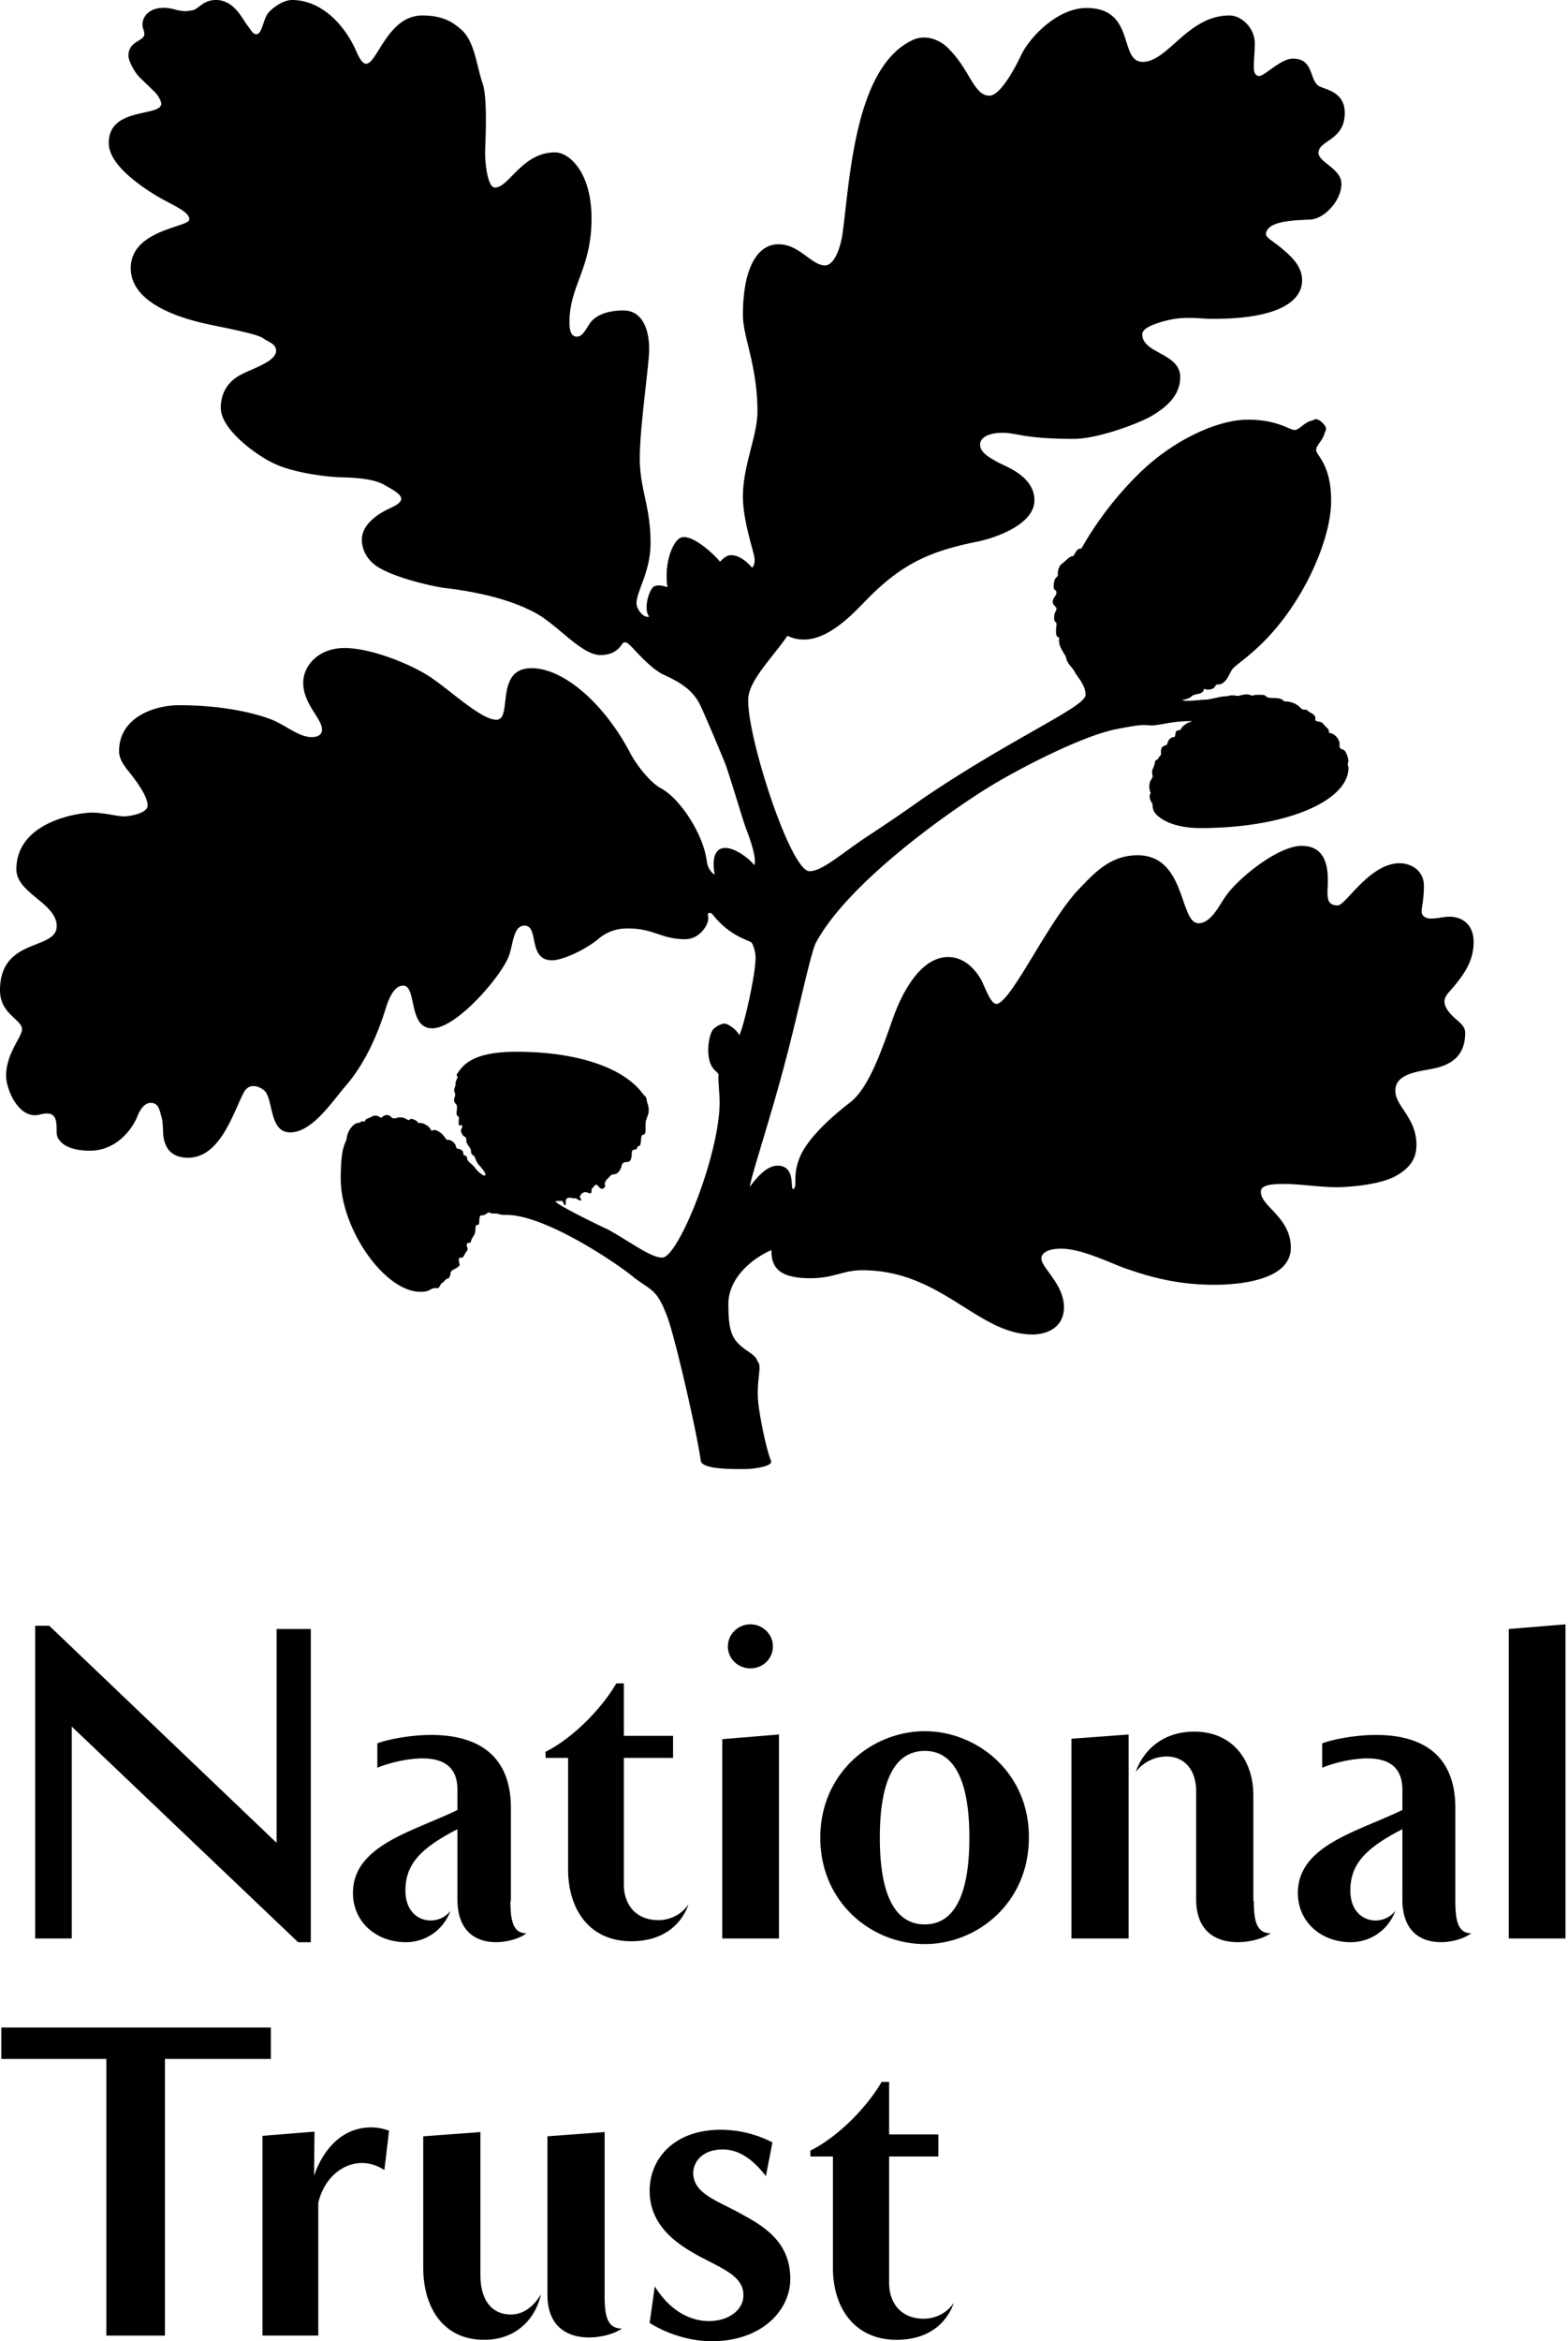 <svg viewBox="0 0 67 100" width="67" height="100" xmlns="http://www.w3.org/2000/svg"><path d="M46.205 23.433a14.61 14.61 0 0 1 2.483-3.224c1.502-1.463 3.385-2.284 4.626-2.284 1.282 0 1.783.441 2.003.441.2 0 .382-.3.721-.4.12-.02.1-.061.2-.061.141 0 .421.26.421.4 0 .12-.04.12-.06.2-.08.322-.36.501-.36.722 0 .22.64.6.64 2.163 0 1.502-.96 3.785-2.342 5.427-.842 1.002-1.543 1.442-1.823 1.703-.16.16-.22.46-.42.62-.201.181-.301.02-.361.161-.06.14-.28.18-.421.14-.14-.039-.02.06-.16.14-.14.08-.16.04-.32.1-.161.04-.08.141-.521.221.14.08.861-.02 1.021-.02.16 0 .641-.14.802-.14.16 0 .16-.04.32-.04s.14.02.24.02c.1 0 .4-.14.601 0 .08-.06.4-.04.48-.04.1 0 .12.1.241.12.12.02.32 0 .48.04.04.02.1.02.18.12.322-.02.602.16.682.26.14.16.24.04.3.12.06.08.3.14.34.281.02.08-.02.12.02.16.04.04.221.04.261.08.04.02.1.1.14.14.04.08.2.12.16.3.26 0 .46.302.46.461v.16s.061.08.161.101c.1.02.26.4.201.56-.04.14.02.12.02.201 0 1.442-2.705 2.584-6.33 2.584-1.38 0-1.942-.56-2.002-.762-.04-.12-.04-.16-.04-.26-.04-.08-.2-.28-.08-.48 0 0-.06-.12-.06-.28.02-.322.14-.301.14-.422 0-.06-.02-.12-.02-.18 0-.16.08-.18.12-.42.04-.181.08-.04.16-.2.1-.161.1-.04.1-.261 0-.2.06-.22.26-.3 0 0 .04-.3.281-.321.1 0 .04-.12.1-.22.04-.12.18-.02.22-.14.02-.08.261-.28.501-.32-.901-.02-1.442.2-1.822.18-.28-.02-.36-.06-1.542.18-1.463.32-4.106 1.682-5.428 2.503-1.643 1.021-5.908 4.006-7.31 6.59-.22.4-.721 2.843-1.303 5.047-.66 2.523-1.481 4.946-1.522 5.387.362-.5.762-.901 1.183-.901.74 0 .56.9.64.981.12.06.12-.18.12-.42s.04-.761.401-1.322c.4-.621 1.082-1.282 1.942-1.943.822-.64 1.382-2.343 1.824-3.585.44-1.242 1.241-2.623 2.362-2.623.782 0 1.242.68 1.403.96.18.342.42 1.082.68 1.042.642-.12 2.204-3.565 3.526-4.927.62-.64 1.302-1.422 2.483-1.422 2.083 0 1.783 2.904 2.604 2.904.56 0 .92-.84 1.181-1.181.54-.761 2.223-2.124 3.225-2.124.961 0 1.121.782 1.121 1.483 0 .56-.14 1.061.421 1.061.34 0 1.362-1.802 2.644-1.802.5 0 1.04.32 1.04.96 0 .602-.099.922-.099 1.103 0 .18.16.3.4.3.28 0 .562-.08.782-.08.56 0 1.041.34 1.041 1.081 0 .862-.46 1.463-1.021 2.104-.24.26-.3.46-.12.76.3.481.781.601.781 1.022 0 1.021-.661 1.362-1.282 1.502-.58.14-1.703.18-1.703.961 0 .681.902 1.142.902 2.324 0 .5-.2.94-.882 1.321-.76.421-2.263.481-2.503.481-.701 0-1.642-.14-2.203-.14-.561 0-1.061.02-1.061.34 0 .621 1.281 1.082 1.281 2.384 0 1.342-2.063 1.582-3.264 1.582-1.422 0-2.544-.26-3.745-.68-.621-.202-1.883-.862-2.805-.862-.56 0-.842.18-.842.42 0 .4.963 1.102.963 2.083 0 .842-.701 1.162-1.342 1.162-2.344 0-3.886-2.744-7.27-2.744-.861 0-1.202.341-2.224.341-1.302 0-1.682-.441-1.662-1.202-.841.36-1.842 1.201-1.842 2.303 0 .881.08 1.342.42 1.683.32.34.741.46.821.76.24.22-.1.842.06 1.964.12.86.38 1.982.52 2.282.121.26-.82.36-1.08.36-.422 0-1.883.04-1.923-.36-.14-1.101-1.082-5.207-1.422-6.128-.46-1.222-.66-1.102-1.442-1.702-.662-.562-3.765-2.664-5.428-2.664-.44 0-.2-.06-.56-.06-.241 0-.04-.04-.18-.04-.141 0-.121.12-.342.12-.14 0-.04.4-.14.4-.14 0-.1.14-.12.3-.02.161-.16.261-.18.401-.02.14-.18 0-.18.16s.08.16 0 .26c-.14.181-.12.281-.22.281-.12 0-.12.04-.12.1 0 .22.1.18-.04.301-.141.12-.321.12-.321.3 0 .08-.04.12-.06.18-.1 0-.18.1-.24.16-.04.08-.02-.039-.121.12-.1.161-.06.141-.18.141-.32 0-.2.16-.68.16-1.544 0-3.406-2.704-3.406-4.827 0-1.482.22-1.46.26-1.763.04-.299.281-.6.461-.62.18-.02.12-.1.32-.06-.02-.12.16-.14.26-.2.141-.08.241-.08.422.04.06-.04.12-.12.26-.12s.18.14.28.14c.16 0 .12-.04.26-.04s.2.02.361.12c.06-.02.12-.08.2-.04.08.02.2.08.221.16.1 0 .2-.02.4.12.06.04.14.14.16.2.141.021.061-.08.28.021.201.12.201.14.322.3.12.16.1.02.26.12.26.16.14.26.26.341.06 0 .1 0 .18.06.12.1.02.16.12.22.04.02.1 0 .12.16.02.12.18.18.321.36.08.121.32.341.4.341.1 0 .06-.1-.079-.28-.18-.24-.18-.14-.32-.5-.04-.12-.161-.06-.161-.261 0-.14-.2-.3-.2-.421 0-.12 0-.16-.08-.2a.282.282 0 0 1-.12-.14c-.08-.18.02-.18.02-.3s-.121.02-.14-.06c-.02-.1 0-.2 0-.3 0-.101-.1-.041-.1-.201 0-.14.019-.1.019-.26 0-.161-.1-.12-.12-.261-.02-.14.04-.12.04-.28 0-.16-.04-.02-.04-.16 0-.16.06-.12.06-.321 0-.06.04-.16.08-.22.02-.1-.08-.1 0-.2.24-.341.622-.922 2.524-.922 2.363 0 4.486.58 5.387 1.783.06.1.16.1.18.3.02.16.08.18.08.44 0 .141-.079.28-.12.441-.039.28.04.581-.12.581-.14 0-.04.48-.18.48-.1 0-.02.161-.22.161-.16 0 0 .46-.24.52-.06.02-.241-.04-.281.181-.02.1-.12.32-.28.34-.24.04-.14.04-.26.14-.3.28-.1.321-.18.421-.222.24-.281-.26-.442-.06-.06.1-.12.1-.12.18 0 .2-.04.14-.2.1-.18-.06-.34.16-.28.24.1.12-.02.14-.14.04-.04-.04-.14-.02-.221-.04-.12-.039-.26 0-.26.12 0 .181.02.181-.04.181s-.04-.18-.16-.18-.241.02-.241.02c.04.14 1.802 1.002 2.243 1.202 1.042.58 1.823 1.201 2.323 1.201.701 0 2.565-4.666 2.444-6.849-.04-.661-.06-.822-.04-.921.04-.2-.44-.181-.44-1.102 0-.2.04-.64.2-.862.1-.12.34-.26.5-.26.16 0 .581.32.62.501.181-.28.702-2.584.702-3.305 0-.26-.1-.58-.18-.66-.1-.101-.921-.26-1.642-1.182-.04-.06-.14-.12-.2-.06-.04.04 0 .06 0 .24 0 .24-.362.861-.982.861-1.041 0-1.322-.46-2.463-.46-.561 0-.961.2-1.263.46-.56.46-1.521.901-1.962.901-1.062 0-.54-1.481-1.181-1.481-.482 0-.482.78-.662 1.281-.3.842-2.223 3.105-3.285 3.105-1.04 0-.64-1.823-1.241-1.823-.38 0-.6.54-.721.901-.46 1.522-1.082 2.624-1.703 3.345-.62.721-1.462 2.023-2.402 2.023-.921 0-.701-1.462-1.122-1.803-.2-.16-.621-.34-.862.1-.48.942-1.02 2.785-2.383 2.785-.861 0-1.041-.621-1.061-1.062-.02-.44-.02-.54-.1-.781-.06-.26-.14-.5-.421-.5-.18 0-.401.119-.581.58-.18.46-.841 1.462-2.023 1.462-1.041 0-1.402-.421-1.422-.741-.02-.42.08-1.022-.72-.802C.8 47.847.26 46.506.26 45.964c0-.981.68-1.662.68-2.002C.94 43.54 0 43.32 0 42.3c0-2.284 2.423-1.683 2.423-2.744 0-.982-1.723-1.402-1.723-2.424 0-2.062 2.705-2.423 3.226-2.423.5 0 1.081.16 1.361.16s1.021-.14 1.021-.46-.3-.782-.58-1.163c-.28-.38-.64-.72-.64-1.161 0-1.442 1.5-1.963 2.562-1.963 2.084 0 3.526.42 4.066.662.58.26 1.082.7 1.603.7.26 0 .44-.1.44-.32 0-.481-.802-1.082-.802-2.003 0-.721.642-1.482 1.763-1.482 1.102 0 2.704.64 3.545 1.162.821.5 2.263 1.902 2.944 1.902.721 0-.1-2.203 1.503-2.203 1.361 0 3.084 1.482 4.206 3.604.2.401.8 1.243 1.322 1.523.841.46 1.822 1.983 1.962 3.125.04.34.28.56.34.56-.08-.34-.12-1.041.34-1.122.441-.1 1.162.46 1.343.722.14-.28-.24-1.282-.34-1.543-.101-.24-.742-2.403-.902-2.803-.16-.401-.881-2.123-1.102-2.564-.4-.76-1.2-1.062-1.602-1.262-.58-.32-1.201-1.081-1.361-1.22-.16-.141-.16-.122-.26-.122-.08 0-.22.541-1.002.541-.802 0-1.783-1.242-2.744-1.782-1.382-.761-3.224-1.002-3.906-1.082-.48-.06-2.102-.42-2.864-.901-.5-.32-.68-.781-.68-1.162 0-.781.981-1.241 1.201-1.342.22-.1.481-.24.481-.4 0-.22-.42-.421-.722-.6-.4-.222-1-.302-1.802-.322-.801-.02-2.102-.22-2.844-.56-.74-.32-2.342-1.462-2.342-2.404 0-.68.34-1.161.9-1.441.561-.28 1.463-.561 1.463-1.002 0-.3-.321-.36-.562-.54-.26-.18-1.642-.441-2.102-.541-.682-.14-3.546-.701-3.546-2.444 0-1.662 2.504-1.742 2.504-2.083 0-.36-.74-.6-1.522-1.081-.921-.581-1.922-1.382-1.922-2.184 0-1.562 2.243-1.101 2.243-1.681 0-.121-.141-.342-.221-.441l-.701-.681c-.24-.24-.48-.721-.48-.921 0-.642.68-.621.68-.921 0-.181-.08-.221-.08-.421C6.088.62 6.548.16 7.45.4c.3.08.48.101.762.04.28-.04.44-.44 1.02-.44.782 0 1.143.842 1.323 1.062.16.2.24.4.4.4.24 0 .28-.6.5-.901.161-.2.622-.561 1.022-.561 1.242 0 2.244 1.042 2.744 2.184.1.24.26.54.42.54.481 0 .922-2.063 2.404-2.063.921 0 1.342.32 1.683.62.56.5.64 1.563.901 2.304.22.681.1 2.564.1 2.964 0 .4.1 1.462.42 1.462.601 0 1.162-1.502 2.564-1.502.62 0 1.563.86 1.563 2.824 0 2.143-.942 2.864-.942 4.426 0 .3.04.621.32.621s.441-.46.622-.66c.26-.282.72-.46 1.361-.46.76 0 1.101.72 1.101 1.66 0 .662-.4 3.306-.4 4.647 0 1.342.46 2.043.46 3.626 0 1.242-.6 2.043-.6 2.583 0 .24.3.641.54.561-.26-.32 0-1.162.2-1.282.161-.1.441-.02.582.02-.16-1.061.26-2.062.62-2.123.522-.12 1.523.882 1.623 1.042.14-.14.28-.281.48-.281.301 0 .621.22.901.54.08-.119.101-.2.101-.36 0-.26-.5-1.582-.5-2.684 0-1.341.62-2.582.62-3.624 0-1.983-.62-3.184-.62-4.126 0-1.983.6-3.025 1.521-3.025.902 0 1.403.902 1.983.902.42 0 .661-.802.742-1.281.32-2.263.5-7.151 2.983-8.333.521-.26 1.162-.08 1.603.401.881.901 1.041 1.963 1.702 1.963.46 0 1.081-1.162 1.322-1.663.34-.781 1.562-2.082 2.824-2.082 2.123 0 1.362 2.302 2.403 2.302 1.081.001 1.923-1.982 3.706-1.982.52 0 1.081.54 1.081 1.182 0 .42-.04.74-.04.94 0 .2 0 .461.24.461.22 0 .921-.74 1.422-.74.901 0 .701.88 1.102 1.161.24.16 1.122.22 1.122 1.162 0 1.181-1.122 1.161-1.122 1.702 0 .401.98.681.98 1.322 0 .701-.7 1.462-1.28 1.522-.441.04-1.944 0-1.944.641 0 .14.382.34.702.62.4.341.841.742.841 1.343 0 .841-.92 1.642-3.786 1.642-.46 0-.6-.04-1.081-.04-.324 0-.647.04-.96.12-.522.14-1.003.32-1.003.581 0 .821 1.622.801 1.622 1.822 0 .762-.54 1.263-1.22 1.663-.461.28-2.264.981-3.326.981-2.143 0-2.423-.26-3.044-.26-.54 0-.961.18-.961.5 0 .321.32.521.8.781.301.16 1.522.582 1.522 1.603 0 1.061-1.762 1.643-2.523 1.782-1.963.401-3.084.942-4.426 2.243-.7.682-2.144 2.464-3.605 1.763-.621.901-1.542 1.802-1.662 2.564-.2 1.322 1.763 7.49 2.603 7.49.54 0 1.303-.7 2.404-1.442.805-.526 1.6-1.066 2.383-1.622 3.846-2.624 7.01-3.946 7.01-4.467 0-.4-.32-.74-.44-.94-.08-.18-.2-.26-.3-.421-.102-.16-.061-.2-.141-.34-.08-.14-.16-.242-.22-.422a.606.606 0 0 1-.021-.32c-.14-.04-.14-.16-.14-.3 0-.14.02-.14.02-.28s-.1-.04-.1-.261c0-.28.1-.26.1-.421 0-.04-.16-.14-.16-.26 0-.2.16-.26.16-.4s-.12-.1-.12-.22c0-.461.14-.402.18-.522-.02-.1.02-.4.18-.5.16-.12.34-.341.481-.32.1-.161.16-.341.34-.321zM4.545 99.76V87.944H.057v-1.342h11.516v1.342H7.048V99.76H4.543h.001zm18.567-1.763c-.18.881-.921 1.943-2.424 1.943-1.742 0-2.604-1.362-2.604-3.104v-5.588l2.444-.18v6.088c0 1.142.52 1.702 1.302 1.702.6 0 1.021-.42 1.282-.86zm2.724.08c0 .861.12 1.382.74 1.382-.34.24-.92.38-1.401.38-1.002 0-1.783-.52-1.783-1.822v-6.77l2.444-.18v7.01zm8.771-6.208c1.183-.58 2.425-1.843 3.065-2.945h.32v2.243h2.104v.942h-2.104v5.408c0 .821.482 1.522 1.483 1.522.46 0 .981-.22 1.281-.681-.24.721-.94 1.582-2.443 1.582-1.782 0-2.723-1.341-2.723-3.084v-4.747h-.962v-.24h-.02zM13.42 92.93c.38-1.101 1.181-2.063 2.443-2.063.28 0 .54.06.761.14l-.2 1.683c-1.161-.761-2.503 0-2.824 1.402v5.667h-2.384v-8.531l2.223-.18-.02 1.882zm16.883 6.21c-1.062 0-1.863-.722-2.324-1.483l-.22 1.563c.641.4 1.603.78 2.664.78 2.103 0 3.345-1.301 3.345-2.663 0-1.623-1.182-2.284-2.224-2.844-.96-.521-1.922-.821-1.922-1.683 0-.44.36-1 1.262-1 .72 0 1.322.46 1.842 1.14l.28-1.442a4.864 4.864 0 0 0-2.202-.54c-2.024 0-3.045 1.261-3.045 2.603 0 1.382.982 2.164 1.983 2.724 1.001.56 2.023.882 2.023 1.722.02.601-.581 1.122-1.462 1.122zm34.167-16.343V69.58l2.423-.2v13.418H64.47zm-41.198-7.953c1.182-.58 2.423-1.842 3.064-2.944h.32v2.244h2.104v.941h-2.104v5.408c0 .82.48 1.522 1.483 1.522.46 0 .981-.22 1.281-.681-.24.72-.94 1.582-2.443 1.582-1.782 0-2.703-1.342-2.703-3.084v-4.747h-.962v-.24h-.04zm7.83-4.525c0 .541.442.942.962.942.521 0 .962-.4.962-.942 0-.52-.44-.94-.962-.94-.52 0-.961.42-.961.94zm2.184 12.478v-8.712l-2.424.2v8.512h2.424zm20.289-1.603c0 .86.12 1.382.72 1.382-.34.24-.92.38-1.4.38-1.002 0-1.783-.52-1.783-1.822v-4.607c0-.981-.54-1.502-1.263-1.502-.5 0-1 .24-1.32.661.28-.821 1.06-1.723 2.503-1.723 1.622 0 2.523 1.202 2.523 2.724v4.507h.02zm-5.349 1.603h-2.443v-8.531l2.443-.18v8.711zm-8.708-.6c-1.202 0-1.923-1.123-1.923-3.706 0-2.584.721-3.705 1.923-3.705 1.182 0 1.903 1.141 1.903 3.704 0 2.584-.721 3.706-1.903 3.706zm0-8.252c-2.263 0-4.467 1.782-4.467 4.545 0 2.785 2.204 4.547 4.467 4.547 2.243 0 4.446-1.762 4.446-4.547.02-2.763-2.203-4.545-4.446-4.545zm22.668 7.249c0 .861.12 1.382.681 1.382-.32.241-.861.38-1.282.38-.941 0-1.662-.52-1.662-1.822V78.13c-1.643.842-2.223 1.542-2.223 2.623 0 1.403 1.381 1.583 1.922.862a2.02 2.02 0 0 1-1.903 1.342c-1.261 0-2.262-.861-2.262-2.103 0-2.043 2.583-2.624 4.466-3.545v-.861c0-.882-.481-1.342-1.502-1.342-.601 0-1.403.18-1.924.4v-1.041c.401-.16 1.382-.36 2.304-.36 1.622 0 3.385.58 3.385 3.124v3.965zm-40.375 0c0 .861.12 1.382.68 1.382-.3.241-.86.38-1.281.38-.941 0-1.663-.52-1.663-1.822V78.13c-1.642.842-2.223 1.542-2.223 2.623 0 1.403 1.382 1.583 1.923.862a2.02 2.02 0 0 1-1.903 1.342c-1.262 0-2.262-.861-2.262-2.103 0-2.043 2.582-2.624 4.465-3.545v-.861c0-.882-.48-1.342-1.502-1.342-.6 0-1.402.18-1.922.4v-1.041c.4-.16 1.381-.36 2.302-.36 1.623 0 3.405.58 3.405 3.124v3.965h-.02zm-18.744-7.45v9.053H1.504V69.44h.6l9.715 9.272V69.58h1.461v13.379h-.54l-9.674-9.213z" /></svg>